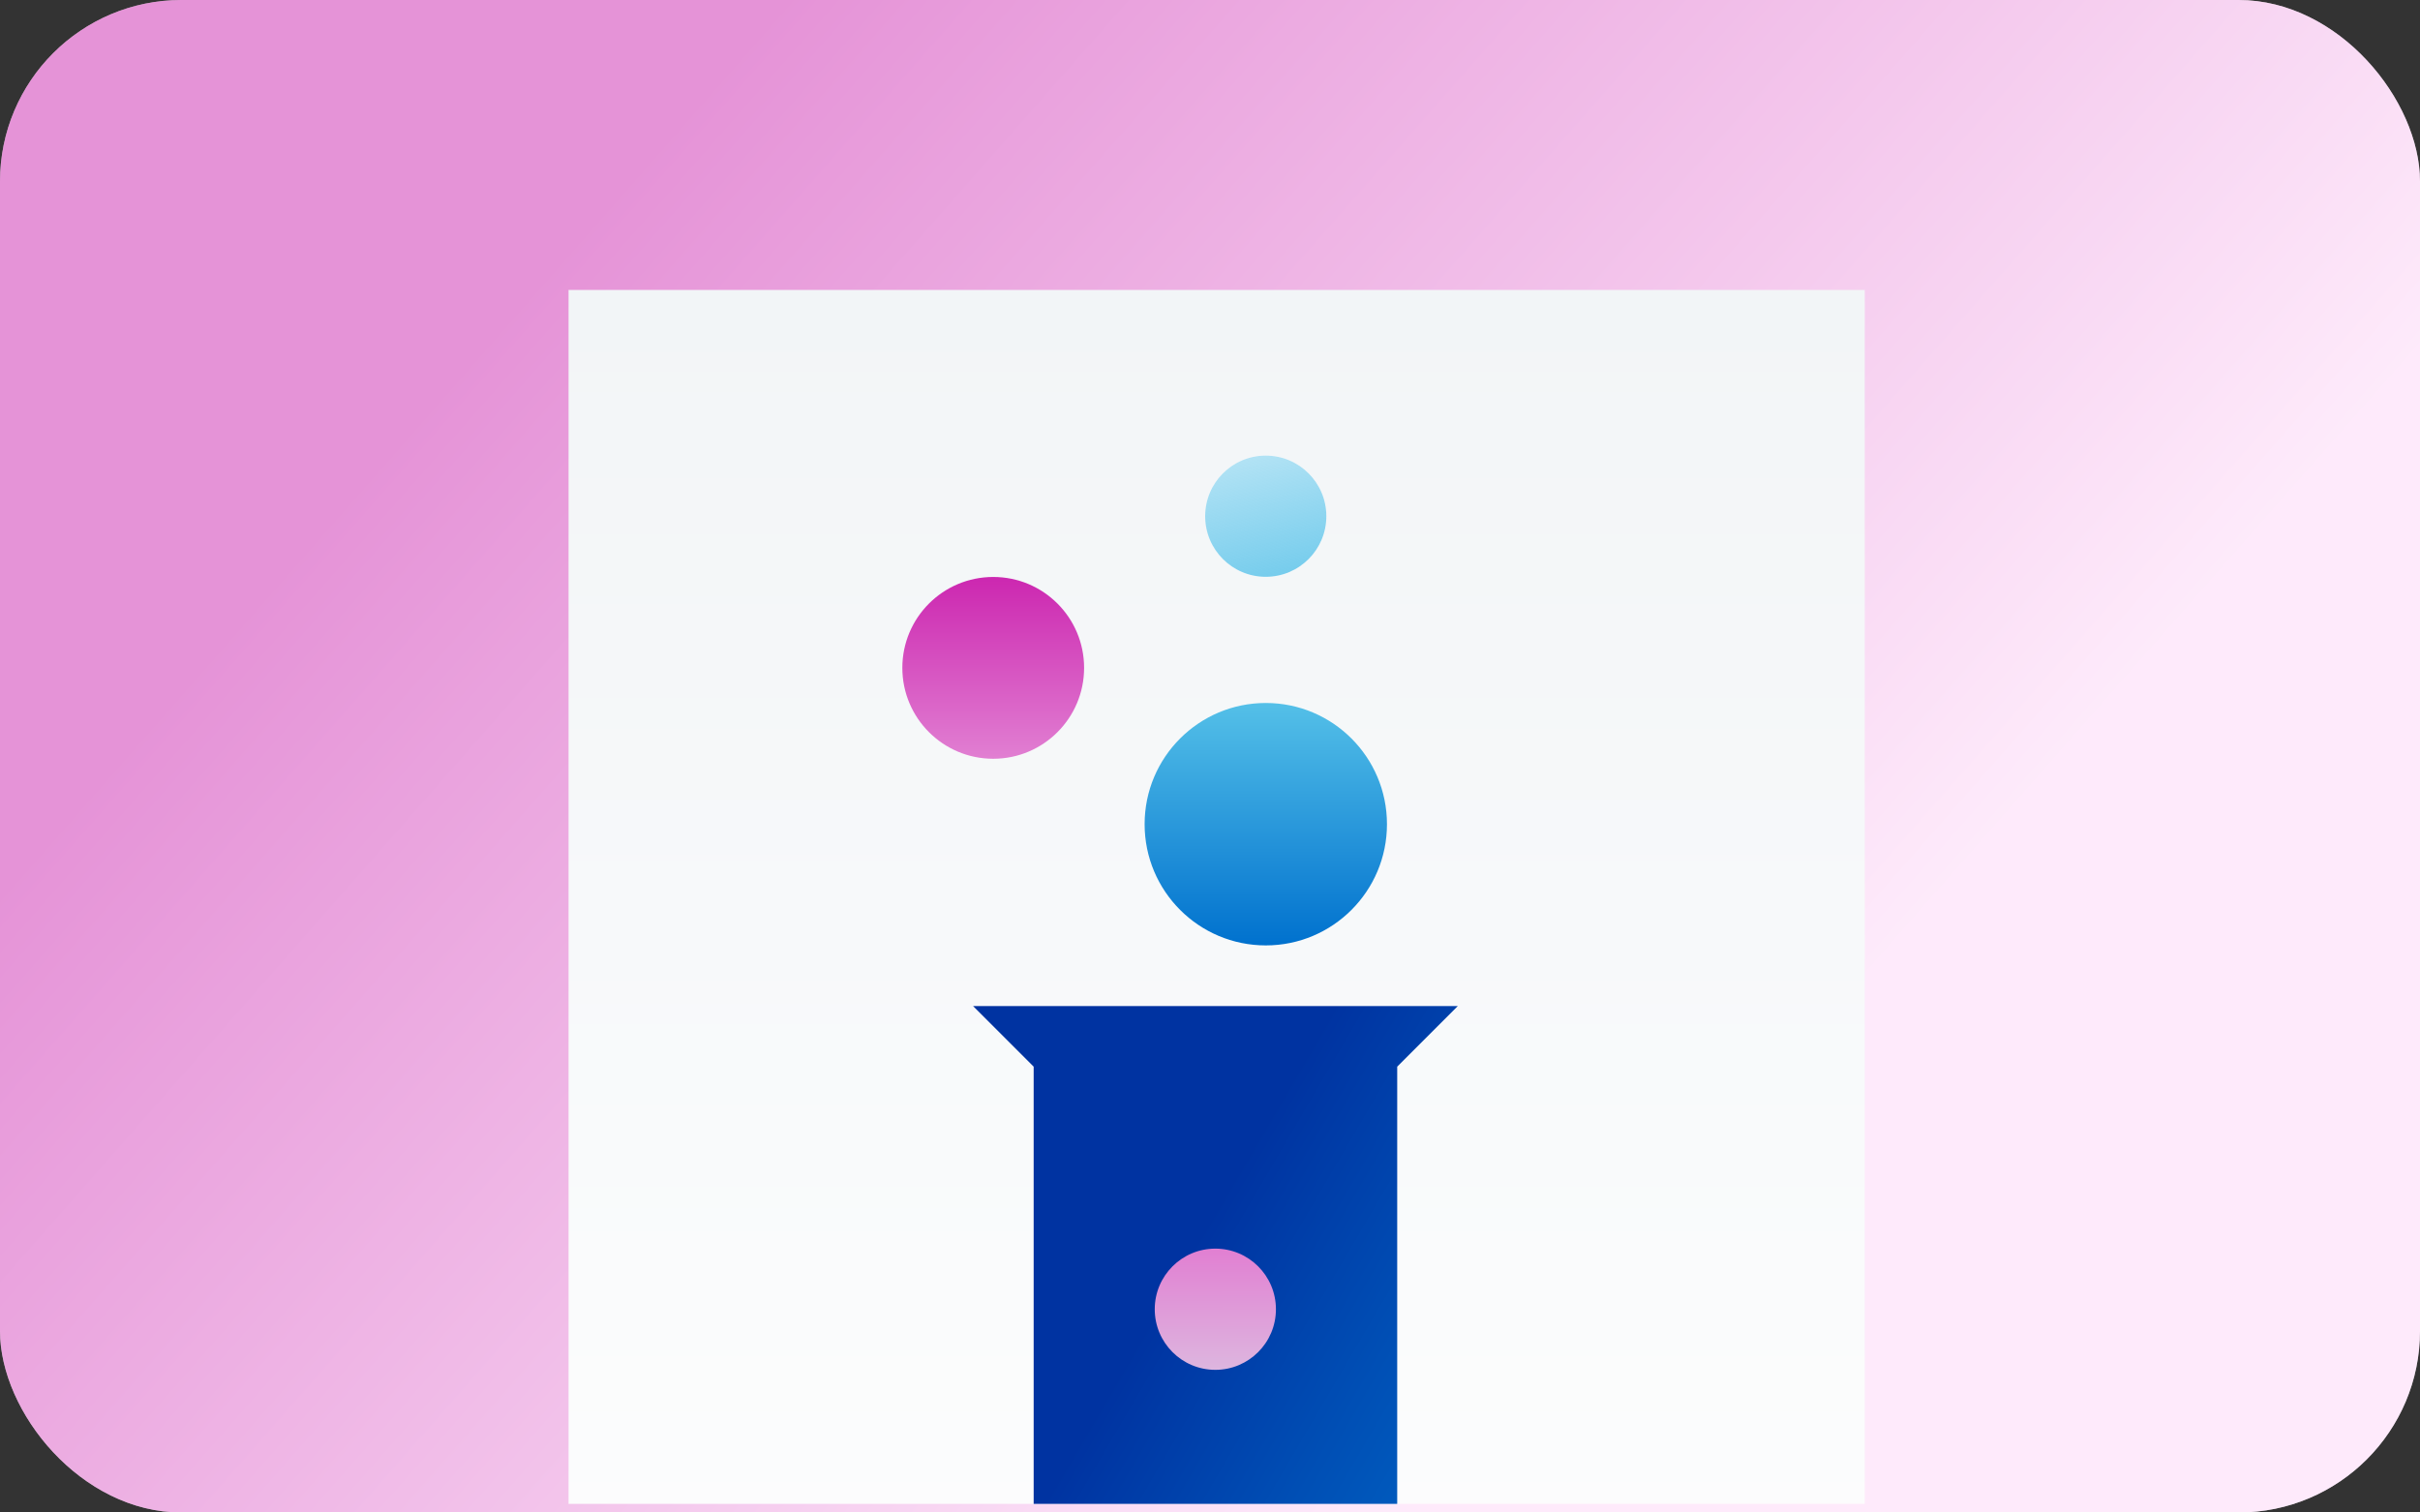 <svg width="120" height="75" viewBox="0 0 120 75" fill="none" xmlns="http://www.w3.org/2000/svg">
<rect x="0" y="0" width="120" height="75" fill="#333333" stroke="none"/>
<rect y="-0" width="120" height="75" rx="9" fill="white"/>
<rect y="-0" width="120" height="75" rx="9" fill="url(#paint0_linear_2821_5186)" fill-opacity="0.5"/>
<g clip-path="url(#clip0_2821_5186)">
<path d="M92.467 71.904V97.693H28.193V14.376H92.467V34.213V71.904Z" fill="url(#paint1_linear_2821_5186)"/>
<path d="M72.287 49.888L69.283 52.893V55.83V79.938C69.283 82.329 68.333 84.622 66.643 86.312C64.953 88.003 62.66 88.953 60.27 88.953C57.879 88.953 55.587 88.003 53.896 86.312C52.206 84.622 51.256 82.329 51.256 79.938V55.83V52.893L48.252 49.888" fill="url(#paint2_linear_2821_5186)"/>
<path d="M62.767 46.88C66.085 46.88 68.775 44.189 68.775 40.869C68.775 37.55 66.085 34.859 62.767 34.859C59.448 34.859 56.758 37.55 56.758 40.869C56.758 44.189 59.448 46.88 62.767 46.88Z" fill="url(#paint3_linear_2821_5186)"/>
<path d="M49.251 37.625C51.74 37.625 53.757 35.607 53.757 33.117C53.757 30.628 51.74 28.61 49.251 28.61C46.762 28.61 44.744 30.628 44.744 33.117C44.744 35.607 46.762 37.625 49.251 37.625Z" fill="url(#paint4_linear_2821_5186)"/>
<path d="M60.264 67.927C61.923 67.927 63.269 66.581 63.269 64.921C63.269 63.262 61.923 61.916 60.264 61.916C58.605 61.916 57.26 63.262 57.26 64.921C57.26 66.581 58.605 67.927 60.264 67.927Z" fill="url(#paint5_linear_2821_5186)"/>
<path d="M62.764 28.603C64.424 28.603 65.769 27.257 65.769 25.598C65.769 23.938 64.424 22.593 62.764 22.593C61.105 22.593 59.76 23.938 59.76 25.598C59.76 27.257 61.105 28.603 62.764 28.603Z" fill="white"/>
<path d="M62.764 28.603C64.424 28.603 65.769 27.257 65.769 25.598C65.769 23.938 64.424 22.593 62.764 22.593C61.105 22.593 59.76 23.938 59.76 25.598C59.76 27.257 61.105 28.603 62.764 28.603Z" fill="url(#paint6_linear_2821_5186)"/>
</g>
<defs>
<linearGradient id="paint0_linear_2821_5186" x1="0" y1="-0" x2="120.469" y2="106.066" gradientUnits="userSpaceOnUse">
<stop offset="0.179" stop-color="#CC27B0"/>
<stop offset="0.631" stop-color="#FDD6F7"/>
</linearGradient>
<linearGradient id="paint1_linear_2821_5186" x1="60.33" y1="14.376" x2="60.33" y2="97.693" gradientUnits="userSpaceOnUse">
<stop stop-color="#F2F5F7"/>
<stop offset="0.971" stop-color="white"/>
</linearGradient>
<linearGradient id="paint2_linear_2821_5186" x1="48.252" y1="49.917" x2="83.19" y2="70.383" gradientUnits="userSpaceOnUse">
<stop offset="0.381" stop-color="#0033A1"/>
<stop offset="0.649" stop-color="#004FB5"/>
<stop offset="1" stop-color="#0071CE"/>
</linearGradient>
<linearGradient id="paint3_linear_2821_5186" x1="62.767" y1="34.859" x2="62.767" y2="46.88" gradientUnits="userSpaceOnUse">
<stop stop-color="#54C0E8"/>
<stop offset="1" stop-color="#0071CE"/>
</linearGradient>
<linearGradient id="paint4_linear_2821_5186" x1="49.251" y1="28.61" x2="49.251" y2="37.625" gradientUnits="userSpaceOnUse">
<stop stop-color="#CC27B0"/>
<stop offset="1" stop-color="#E17FD2"/>
</linearGradient>
<linearGradient id="paint5_linear_2821_5186" x1="60.264" y1="61.916" x2="60.275" y2="72.671" gradientUnits="userSpaceOnUse">
<stop stop-color="#E17FD2"/>
<stop offset="1" stop-color="#DAE1E9"/>
</linearGradient>
<linearGradient id="paint6_linear_2821_5186" x1="60.626" y1="19.352" x2="63.797" y2="32.334" gradientUnits="userSpaceOnUse">
<stop stop-color="#54C0E8" stop-opacity="0"/>
<stop offset="0.11" stop-color="#54C0E8" stop-opacity="0.33"/>
<stop offset="0.972" stop-color="#54C0E8"/>
</linearGradient>
<clipPath id="clip0_2821_5186">
<rect width="71.415" height="64.823" fill="white" transform="translate(24.623 9.75)"/>
</clipPath>
</defs>
</svg>
